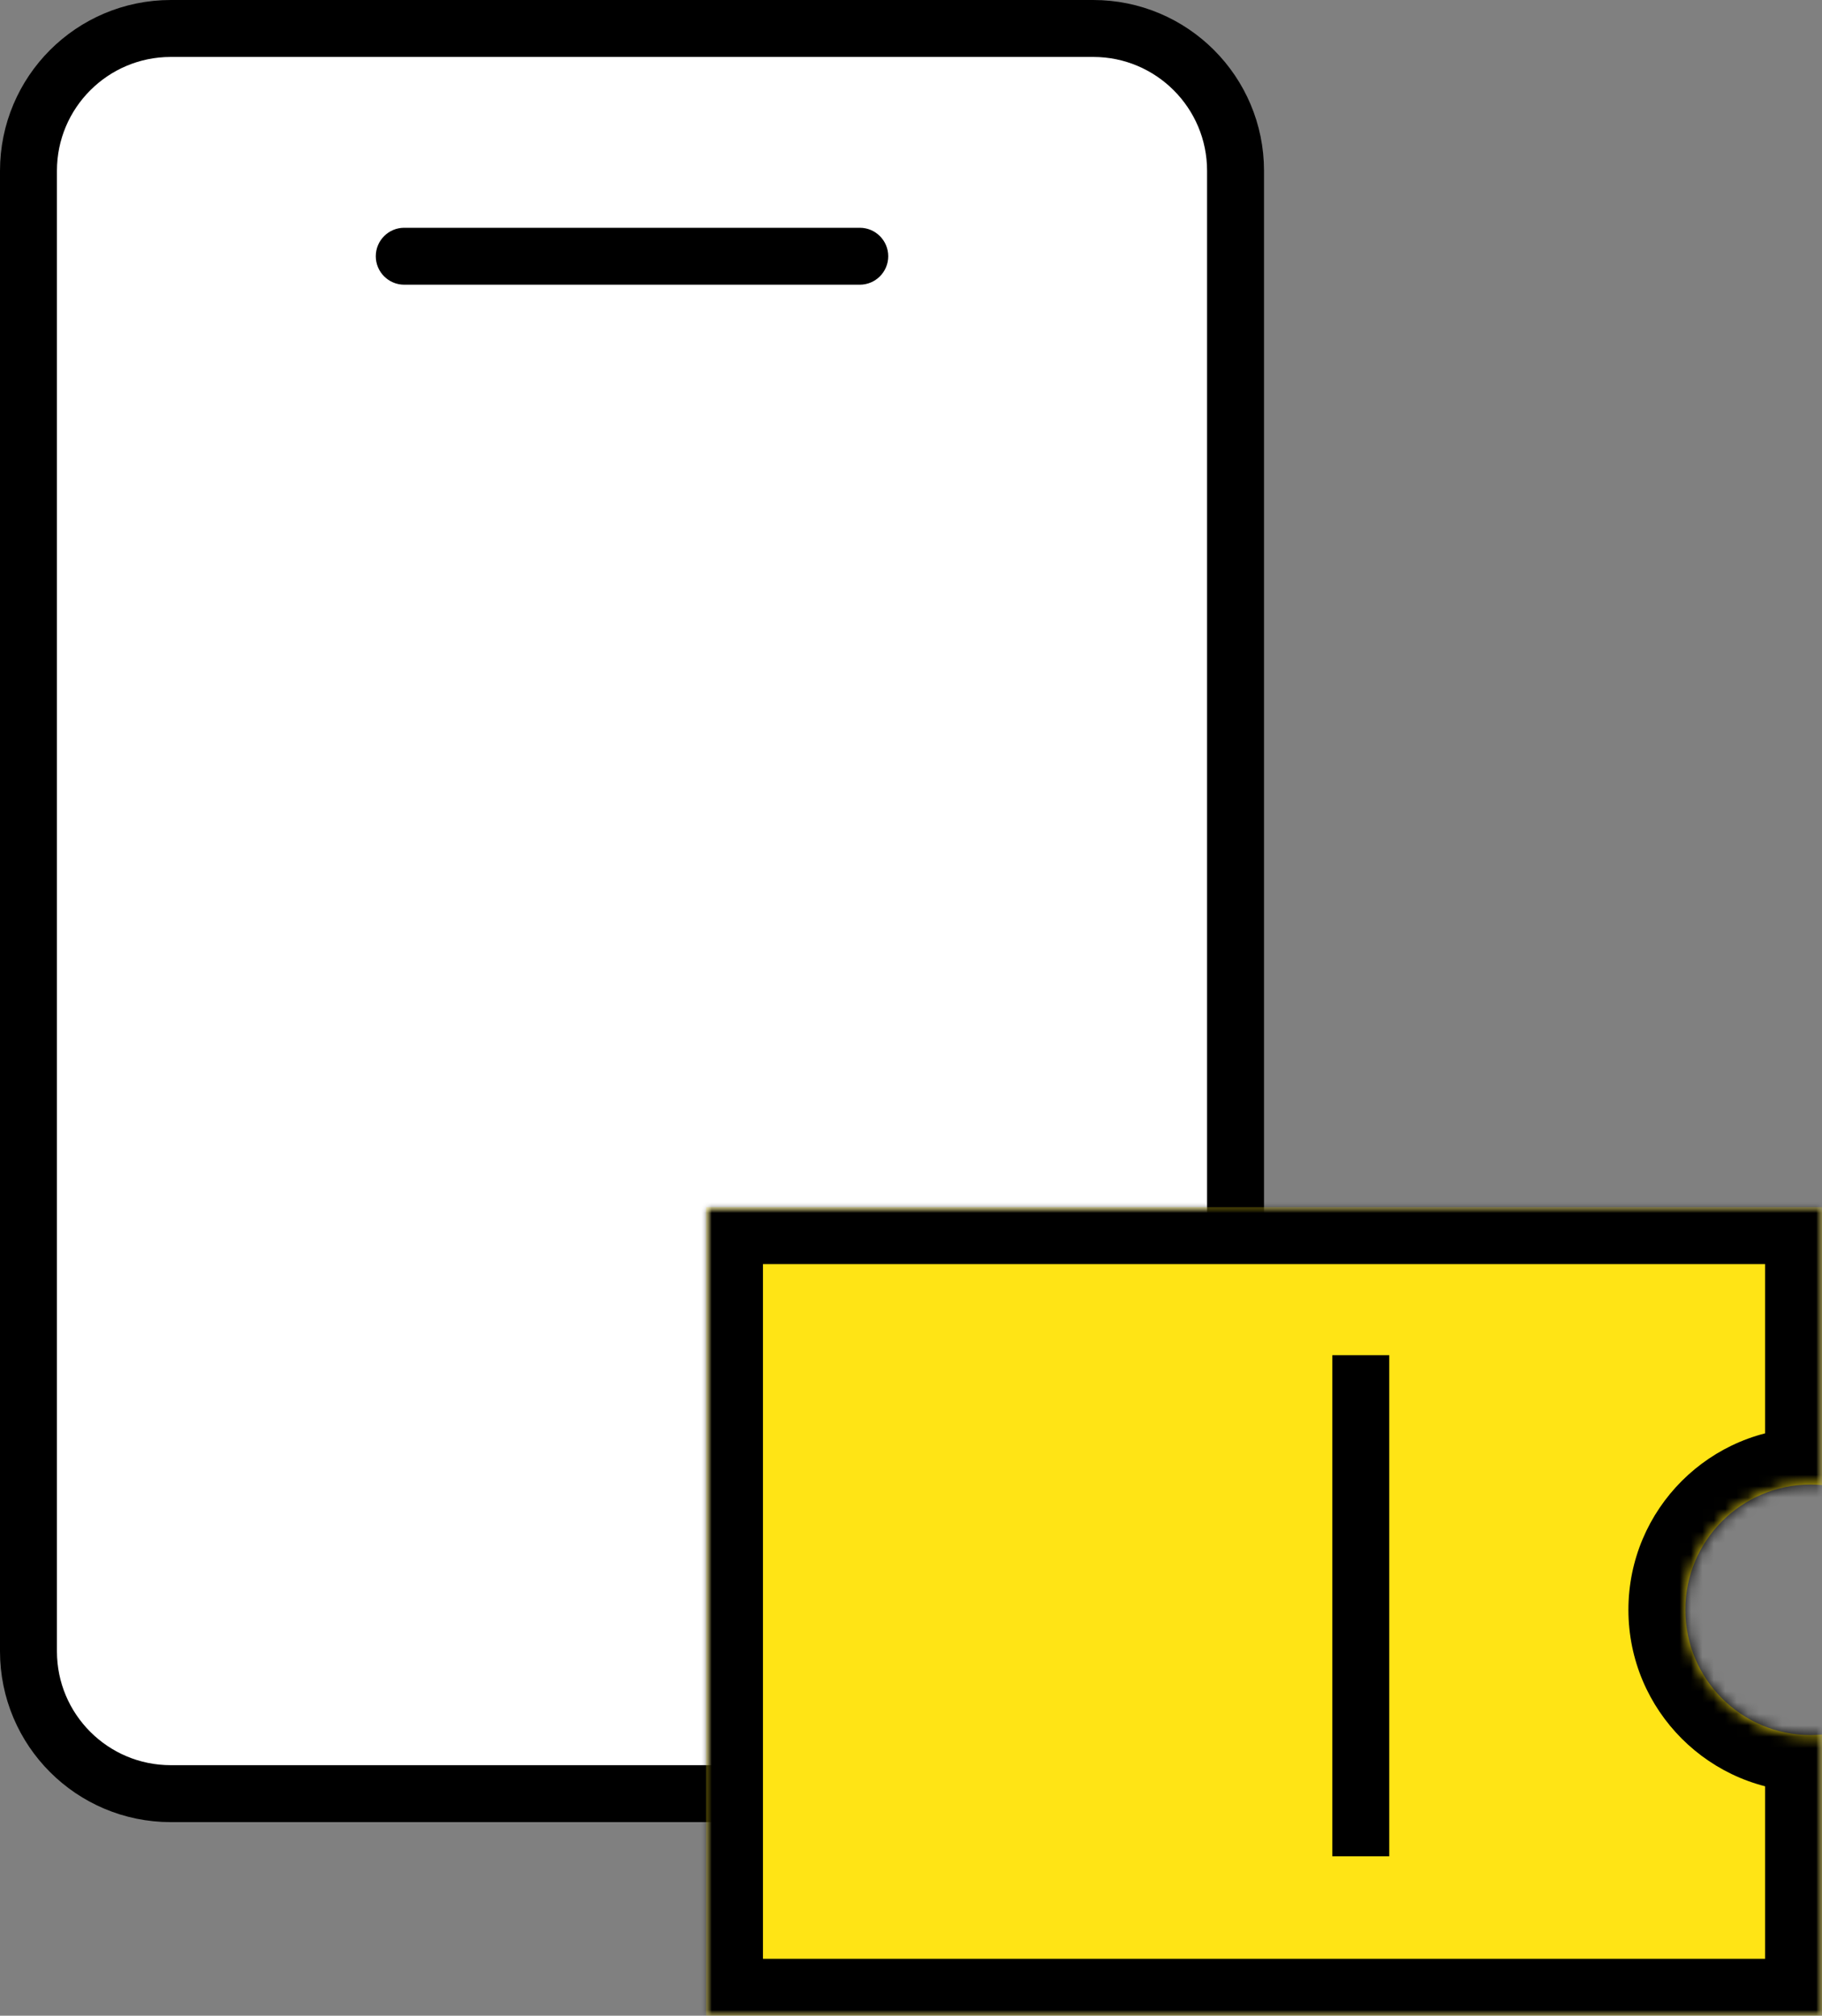 <svg width="160" height="177" viewBox="0 0 160 177" fill="none" xmlns="http://www.w3.org/2000/svg">
<rect x="0" y="0" width="160" height="177" fill="#808080" stroke="none"/>
<path d="M96 2.5H15C8.096 2.5 2.5 8.096 2.5 15V145C2.5 151.904 8.096 157.5 15 157.5H96C102.904 157.5 108.5 151.904 108.5 145V15C108.5 8.096 102.904 2.5 96 2.5Z" fill="white" stroke="black" stroke-width="5"/>
<path d="M75.5 20H35.5C34.119 20 33 21.119 33 22.5C33 23.881 34.119 25 35.5 25H75.5C76.881 25 78 23.881 78 22.5C78 21.119 76.881 20 75.5 20Z" fill="black"/>
<mask id="mask0_171_16" style="mask-type:luminance" maskUnits="userSpaceOnUse" x="62" y="106" width="98" height="71">
<path d="M160 106H62V177H160V106Z" fill="white"/>
</mask>
<g mask="url(#mask0_171_16)">
<path d="M160 130.404C159.671 130.375 159.337 130.357 159 130.357C152.925 130.358 148 135.282 148 141.357C148 147.432 152.925 152.357 159 152.357C159.337 152.357 159.671 152.338 160 152.309V177H62V106H160V130.404Z" fill="#FFE415"/>
<mask id="mask1_171_16" style="mask-type:luminance" maskUnits="userSpaceOnUse" x="62" y="106" width="98" height="71">
<path d="M160 130.404C159.671 130.375 159.337 130.357 159 130.357C152.925 130.358 148 135.282 148 141.357C148 147.432 152.925 152.357 159 152.357C159.337 152.357 159.671 152.338 160 152.309V177H62V106H160V130.404Z" fill="white"/>
</mask>
<g mask="url(#mask1_171_16)">
<path d="M160 130.404L159.551 135.384C160.95 135.51 162.337 135.042 163.373 134.095C164.41 133.148 165 131.808 165 130.404H160ZM148 141.357H143V141.358L148 141.357ZM160 152.309H165C165 150.904 164.41 149.565 163.373 148.618C162.337 147.671 160.95 147.203 159.551 147.329L160 152.309ZM160 177V182C162.761 182 165 179.761 165 177H160ZM62 177H57C57 179.761 59.239 182 62 182V177ZM62 106V101C59.239 101 57 103.239 57 106H62ZM160 106H165C165 103.239 162.761 101 160 101V106ZM160 130.404L160.449 125.424C159.991 125.383 159.507 125.357 159 125.357V130.357V135.357C159.167 135.357 159.35 135.366 159.551 135.384L160 130.404ZM159 130.357V125.357C150.164 125.358 143 132.521 143 141.357H148H153C153 138.044 155.686 135.358 159 135.357V130.357ZM148 141.357L143 141.358C143 150.194 150.164 157.357 159 157.357V152.357V147.357C155.687 147.357 153 144.671 153 141.357H148ZM159 152.357V157.357C159.524 157.357 160.013 157.328 160.449 157.288L160 152.309L159.551 147.329C159.329 147.349 159.15 147.357 159 147.357V152.357ZM160 152.309H155V177H160H165V152.309H160ZM160 177V172H62V177V182H160V177ZM62 177H67V106H62H57V177H62ZM62 106V111H160V106V101H62V106ZM160 106H155V130.404H160H165V106H160Z" fill="black"/>
</g>
<path d="M119.5 119V163" stroke="black" stroke-width="5"/>
</g>
</svg>
